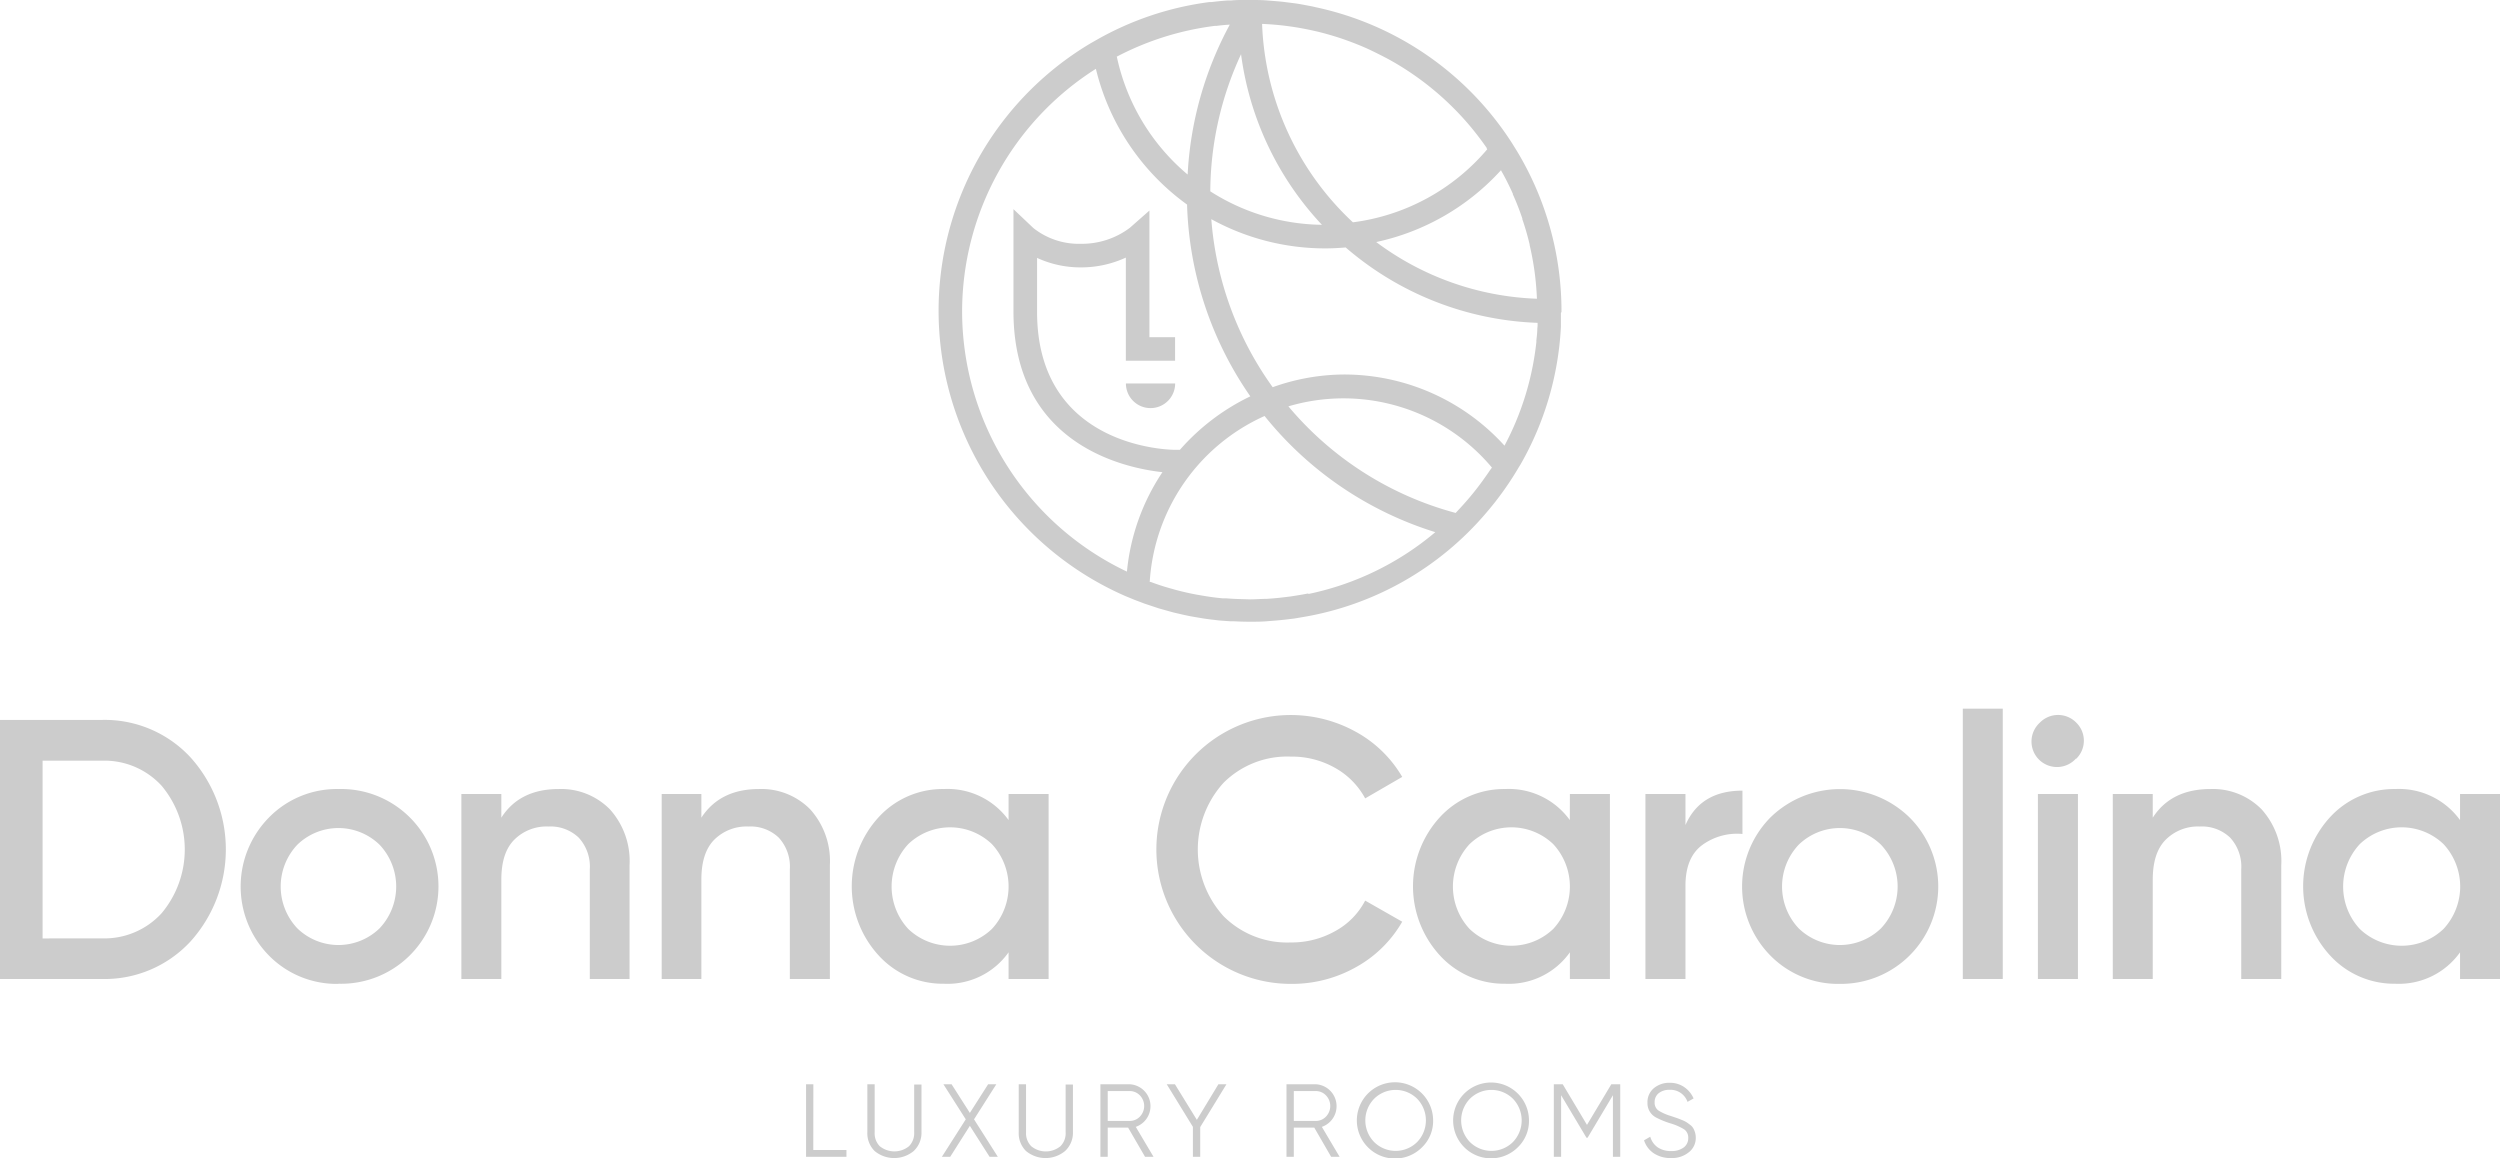 <svg xmlns="http://www.w3.org/2000/svg" viewBox="0 0 342.19 158.51"><defs><style>.cls-1{fill:#ccc;}</style></defs><g id="Livello_2" data-name="Livello 2"><g id="Livello_1-2" data-name="Livello 1"><path class="cls-1" d="M13.94,98.54a16,16,0,0,1,12.13,5.12,18.83,18.83,0,0,1,0,25.21A16,16,0,0,1,13.94,134H0V98.54Zm0,29.9A10.6,10.6,0,0,0,22.12,125a13.59,13.59,0,0,0,0-17.45,10.62,10.62,0,0,0-8.18-3.43H5.83v24.33Z"/><path class="cls-1" d="M46.32,134.67a13,13,0,0,1-9.48-3.85,13.46,13.46,0,0,1,0-18.95A13,13,0,0,1,46.32,108a13.33,13.33,0,1,1,0,26.65Zm-5.62-7.6a8.08,8.08,0,0,0,11.25,0,8.33,8.33,0,0,0,0-11.45,8.08,8.08,0,0,0-11.25,0,8.33,8.33,0,0,0,0,11.45Z"/><path class="cls-1" d="M76.48,108a9.36,9.36,0,0,1,7,2.78,10.58,10.58,0,0,1,2.69,7.66V134H80.73V119a5.85,5.85,0,0,0-1.52-4.35,5.58,5.58,0,0,0-4.15-1.52,6.24,6.24,0,0,0-4.66,1.8c-1.19,1.19-1.78,3-1.78,5.49V134H63.15V108.68h5.47v3.24C70.28,109.32,72.89,108,76.48,108Z"/><path class="cls-1" d="M103.9,108a9.36,9.36,0,0,1,7,2.78,10.58,10.58,0,0,1,2.69,7.66V134h-5.48V119a5.85,5.85,0,0,0-1.52-4.35,5.58,5.58,0,0,0-4.15-1.52,6.28,6.28,0,0,0-4.67,1.8c-1.18,1.19-1.77,3-1.77,5.49V134H90.57V108.68H96v3.24C97.7,109.32,100.31,108,103.9,108Z"/><path class="cls-1" d="M138.05,108.68h5.48V134h-5.48v-3.65a10.24,10.24,0,0,1-8.87,4.3,11.86,11.86,0,0,1-8.91-3.87,14,14,0,0,1,0-18.93,11.88,11.88,0,0,1,8.91-3.85,10.3,10.3,0,0,1,8.87,4.25Zm-13.73,18.47a8.28,8.28,0,0,0,11.45,0,8.53,8.53,0,0,0,0-11.61,8.28,8.28,0,0,0-11.45,0,8.53,8.53,0,0,0,0,11.61Z"/><path class="cls-1" d="M176.67,134.67a18.4,18.4,0,1,1,8.9-34.51,16.57,16.57,0,0,1,6.36,6.18l-5.07,2.94a10.5,10.5,0,0,0-4.13-4.18,12,12,0,0,0-6.06-1.54,12.34,12.34,0,0,0-9.2,3.59,13.59,13.59,0,0,0,0,18.25,12.31,12.31,0,0,0,9.2,3.6,12.14,12.14,0,0,0,6.08-1.55,10,10,0,0,0,4.11-4.18l5.07,2.89a16.45,16.45,0,0,1-6.31,6.21A17.84,17.84,0,0,1,176.67,134.67Z"/><path class="cls-1" d="M214.88,108.68h5.48V134h-5.48v-3.65a10.24,10.24,0,0,1-8.87,4.3,11.9,11.9,0,0,1-8.92-3.87,14,14,0,0,1,0-18.93A11.92,11.92,0,0,1,206,108a10.3,10.3,0,0,1,8.87,4.25Zm-13.73,18.47a8.28,8.28,0,0,0,11.45,0,8.53,8.53,0,0,0,0-11.61,8.28,8.28,0,0,0-11.45,0,8.53,8.53,0,0,0,0,11.61Z"/><path class="cls-1" d="M230.7,112.93q2.07-4.71,7.8-4.71v5.93a8.09,8.09,0,0,0-5.47,1.49c-1.56,1.14-2.33,3-2.33,5.6V134h-5.48V108.68h5.48Z"/><path class="cls-1" d="M251.83,134.67a13,13,0,0,1-9.48-3.85,13.46,13.46,0,0,1,0-18.95,13.62,13.62,0,0,1,19,0,13.33,13.33,0,0,1-9.5,22.8Zm-5.63-7.6a8.09,8.09,0,0,0,11.26,0,8.33,8.33,0,0,0,0-11.45,8.09,8.09,0,0,0-11.26,0,8.33,8.33,0,0,0,0,11.45Z"/><path class="cls-1" d="M268.66,134V97h5.47v37Z"/><path class="cls-1" d="M284.14,103.84a3.49,3.49,0,1,1-4.94-4.92,3.48,3.48,0,0,1,5,0,3.45,3.45,0,0,1,0,4.92ZM278.94,134V108.68h5.48V134Z"/><path class="cls-1" d="M302.56,108a9.36,9.36,0,0,1,7,2.78,10.58,10.58,0,0,1,2.69,7.66V134h-5.48V119a5.85,5.85,0,0,0-1.52-4.35,5.58,5.58,0,0,0-4.15-1.52,6.24,6.24,0,0,0-4.66,1.8c-1.19,1.19-1.78,3-1.78,5.49V134h-5.47V108.68h5.47v3.24Q297.19,108,302.56,108Z"/><path class="cls-1" d="M336.72,108.68h5.47V134h-5.47v-3.65a10.27,10.27,0,0,1-8.87,4.3,11.88,11.88,0,0,1-8.92-3.87,14,14,0,0,1,0-18.93,11.9,11.9,0,0,1,8.92-3.85,10.32,10.32,0,0,1,8.87,4.25ZM323,127.15a8.29,8.29,0,0,0,11.46,0,8.53,8.53,0,0,0,0-11.61,8.29,8.29,0,0,0-11.46,0,8.53,8.53,0,0,0,0,11.61Z"/><path class="cls-1" d="M111.32,157.41h4.54v.93h-5.53v-9.93h1Z"/><path class="cls-1" d="M125.06,157.55a4.19,4.19,0,0,1-5.34,0,3.41,3.41,0,0,1-1-2.59v-6.55h1V155a2.52,2.52,0,0,0,.7,1.89,3.18,3.18,0,0,0,4,0,2.53,2.53,0,0,0,.71-1.89v-6.55h1V155A3.41,3.41,0,0,1,125.06,157.55Z"/><path class="cls-1" d="M136.58,158.34h-1.13l-2.7-4.24-2.69,4.24h-1.14l3.27-5.13-3.06-4.8h1.12l2.5,3.92,2.5-3.92h1.12l-3.05,4.8Z"/><path class="cls-1" d="M145.78,157.55a4.19,4.19,0,0,1-5.34,0,3.41,3.41,0,0,1-1-2.59v-6.55h1V155a2.53,2.53,0,0,0,.71,1.89,3.16,3.16,0,0,0,4,0,2.49,2.49,0,0,0,.71-1.89v-6.55h1V155A3.41,3.41,0,0,1,145.78,157.55Z"/><path class="cls-1" d="M156.73,158.34l-2.32-4h-2.79v4h-1v-9.93h4a3,3,0,0,1,.84,5.83l2.43,4.1Zm-5.11-9v4.09h3a1.9,1.9,0,0,0,1.41-.6,2.09,2.09,0,0,0,0-2.89,1.9,1.9,0,0,0-1.41-.6Z"/><path class="cls-1" d="M167.87,148.41l-3.59,5.86v4.07h-1v-4.1l-3.58-5.83h1.12l3,4.87,2.95-4.87Z"/><path class="cls-1" d="M182.2,158.34l-2.31-4h-2.8v4h-1v-9.93h4a3,3,0,0,1,.84,5.83l2.43,4.1Zm-5.11-9v4.09h3a1.9,1.9,0,0,0,1.41-.6,2.09,2.09,0,0,0,0-2.89,1.9,1.9,0,0,0-1.41-.6Z"/><path class="cls-1" d="M194.68,157a5.22,5.22,0,1,1,1.48-3.65A5,5,0,0,1,194.68,157Zm-6.6-.69a4.18,4.18,0,0,0,5.9,0,4.26,4.26,0,0,0,0-5.91,4.18,4.18,0,0,0-5.9,0,4.24,4.24,0,0,0,0,5.91Z"/><path class="cls-1" d="M207.79,157a5.19,5.19,0,1,1,1.49-3.65A5,5,0,0,1,207.79,157Zm-6.6-.69a4.18,4.18,0,0,0,5.9,0,4.26,4.26,0,0,0,0-5.91,4.18,4.18,0,0,0-5.9,0,4.26,4.26,0,0,0,0,5.91Z"/><path class="cls-1" d="M221.77,148.41v9.93h-1v-8.43l-3.47,5.82h-.15l-3.47-5.82v8.43h-1v-9.93h1.22l3.32,5.56,3.33-5.56Z"/><path class="cls-1" d="M228.72,158.51a4.14,4.14,0,0,1-2.34-.64,3.37,3.37,0,0,1-1.35-1.79l.85-.49a2.65,2.65,0,0,0,1,1.44,3.15,3.15,0,0,0,1.86.52,2.73,2.73,0,0,0,1.72-.49,1.56,1.56,0,0,0,.62-1.3,1.37,1.37,0,0,0-.56-1.18,7.71,7.71,0,0,0-1.88-.82,11.61,11.61,0,0,1-2-.82,2.19,2.19,0,0,1-1.14-2,2.47,2.47,0,0,1,.88-2,3.27,3.27,0,0,1,2.17-.73,3.42,3.42,0,0,1,2,.6,3.62,3.62,0,0,1,1.26,1.54l-.83.47a2.46,2.46,0,0,0-2.45-1.65,2.29,2.29,0,0,0-1.49.46,1.53,1.53,0,0,0-.56,1.26A1.29,1.29,0,0,0,227,152a6.77,6.77,0,0,0,1.69.75l.77.26c.16.05.38.14.68.26a4.23,4.23,0,0,1,.66.31c.14.09.31.21.52.37a1.59,1.59,0,0,1,.44.47,2.69,2.69,0,0,1,.24.56,2.41,2.41,0,0,1,.11.72,2.47,2.47,0,0,1-.93,2A3.65,3.65,0,0,1,228.72,158.51Z"/><path class="cls-1" d="M213.73,42.64h0a42.41,42.41,0,0,0-6.12-22l0,0-.62-1A42.44,42.44,0,0,0,180.14,1l-.51-.12L178.31.63c-.39-.07-.79-.14-1.19-.19L176,.3C175.5.23,175,.19,174.42.14l-.78-.06C172.82,0,172,0,171.15,0h-.9V0c-.57,0-1.14,0-1.7.06l-.44,0c-.76.05-1.52.13-2.27.22l-.28,0a42.14,42.14,0,0,0-15.62,5.27l-.67.38h0a42.61,42.61,0,0,0,4.82,75.68v0l1,.41c.3.13.6.23.91.35l.63.24,1.29.43.69.23,1.32.37.68.19,1.38.32.65.14c.48.1,1,.18,1.46.26l.6.1c.51.08,1,.14,1.53.2l.57.07q.83.07,1.65.12l.48,0q1.06.06,2.13.06h0c.85,0,1.69,0,2.53-.08l.88-.07q.78-.06,1.56-.15l1.14-.14,1.12-.19a42.11,42.11,0,0,0,25.16-14.3l.48-.57c.25-.31.51-.62.76-.94.43-.56.86-1.13,1.26-1.7l.09-.13c.66-.94,1.28-1.91,1.86-2.9l.23-.37h0a42.16,42.16,0,0,0,5.52-18.82v-.07c0-.2,0-.39,0-.58h0V42.81C213.72,42.76,213.73,42.7,213.73,42.64ZM210.42,45c0,.54-.07,1.07-.13,1.6a1.64,1.64,0,0,1,0,.22A39,39,0,0,1,205.93,61a29.62,29.62,0,0,0-22-9.74A29.24,29.24,0,0,0,174.2,53,45.23,45.23,0,0,1,165.8,30a32.36,32.36,0,0,0,15.58,4c.94,0,1.88-.05,2.81-.13a42.49,42.49,0,0,0,26.27,10.32c0,.14,0,.28,0,.42ZM179,81.24c-.45.09-.89.17-1.34.24l-1,.16-1.08.13c-.46.06-.93.1-1.39.14l-.82.06c-.76,0-1.52.07-2.29.07h0C170,82,169,82,167.9,81.9l-.52,0c-1-.09-2-.23-2.95-.4l-.64-.11c-1-.18-1.92-.4-2.87-.65l-.56-.16c-1-.27-1.93-.58-2.87-.93l-.12,0a26.69,26.69,0,0,1,15.72-22.71,48.34,48.34,0,0,0,23.37,15.9,39.35,39.35,0,0,1-17.31,8.45Zm24.91-16.83c-.16.24-.32.48-.49.71a39.35,39.35,0,0,1-3.17,4l0,0c-.34.38-.69.74-1,1.09a45.06,45.06,0,0,1-22.9-14.59A26.53,26.53,0,0,1,204.21,64Zm-51-56.68a39.39,39.39,0,0,1,13.39-4.19l.22,0c.6-.08,1.21-.13,1.81-.17a48.31,48.31,0,0,0-5.77,20.52A28.93,28.93,0,0,1,152.86,7.73Zm19.89-4.45H173c1.12.06,2.22.15,3.3.3l.38.05c1.12.16,2.23.37,3.32.62l.36.08c1.09.27,2.17.58,3.22.93l.32.11c1.06.37,2.11.78,3.13,1.23l.24.11c1,.47,2.06,1,3.05,1.54l.14.08a39.42,39.42,0,0,1,10.89,9.09l0,0c.75.91,1.47,1.85,2.14,2.82l0,.06.08.13a28.92,28.92,0,0,1-18.39,10A39.08,39.08,0,0,1,172.75,3.28Zm32.67,20h0l0,.07c.58,1,1.11,2.08,1.6,3.16l0,.08c.49,1.08.92,2.19,1.3,3.31l0,.1c.39,1.12.72,2.28,1,3.45a.29.29,0,0,0,0,.09c.28,1.18.5,2.38.67,3.6v0q.25,1.84.33,3.75a39,39,0,0,1-22-7.76A32.21,32.21,0,0,0,205.42,23.33ZM169.87,7.42a42.16,42.16,0,0,0,11.07,23.35,29,29,0,0,1-15.28-4.58A45.06,45.06,0,0,1,169.87,7.42ZM131.69,42.64A39.38,39.38,0,0,1,150,9.42,32.26,32.26,0,0,0,162.48,28a48.42,48.42,0,0,0,8.66,26.25,30.15,30.15,0,0,0-9.64,7.32h-.66c-.77,0-18.89-.28-18.89-18.89V35.3a14.17,14.17,0,0,0,6,1.3,14.65,14.65,0,0,0,6.15-1.34V49.38h6.74V46.15h-3.51V28.82l-2.68,2.36a10.89,10.89,0,0,1-6.7,2.19,10,10,0,0,1-6.51-2.16l-2.72-2.58v14c0,18.22,15.19,21.43,20.39,22a29.54,29.54,0,0,0-4.86,13.61A39.46,39.46,0,0,1,131.69,42.64Z"/><path class="cls-1" d="M157.48,55.86a3.37,3.37,0,0,0,3.37-3.37h-6.74A3.37,3.37,0,0,0,157.48,55.86Z"/></g></g></svg>